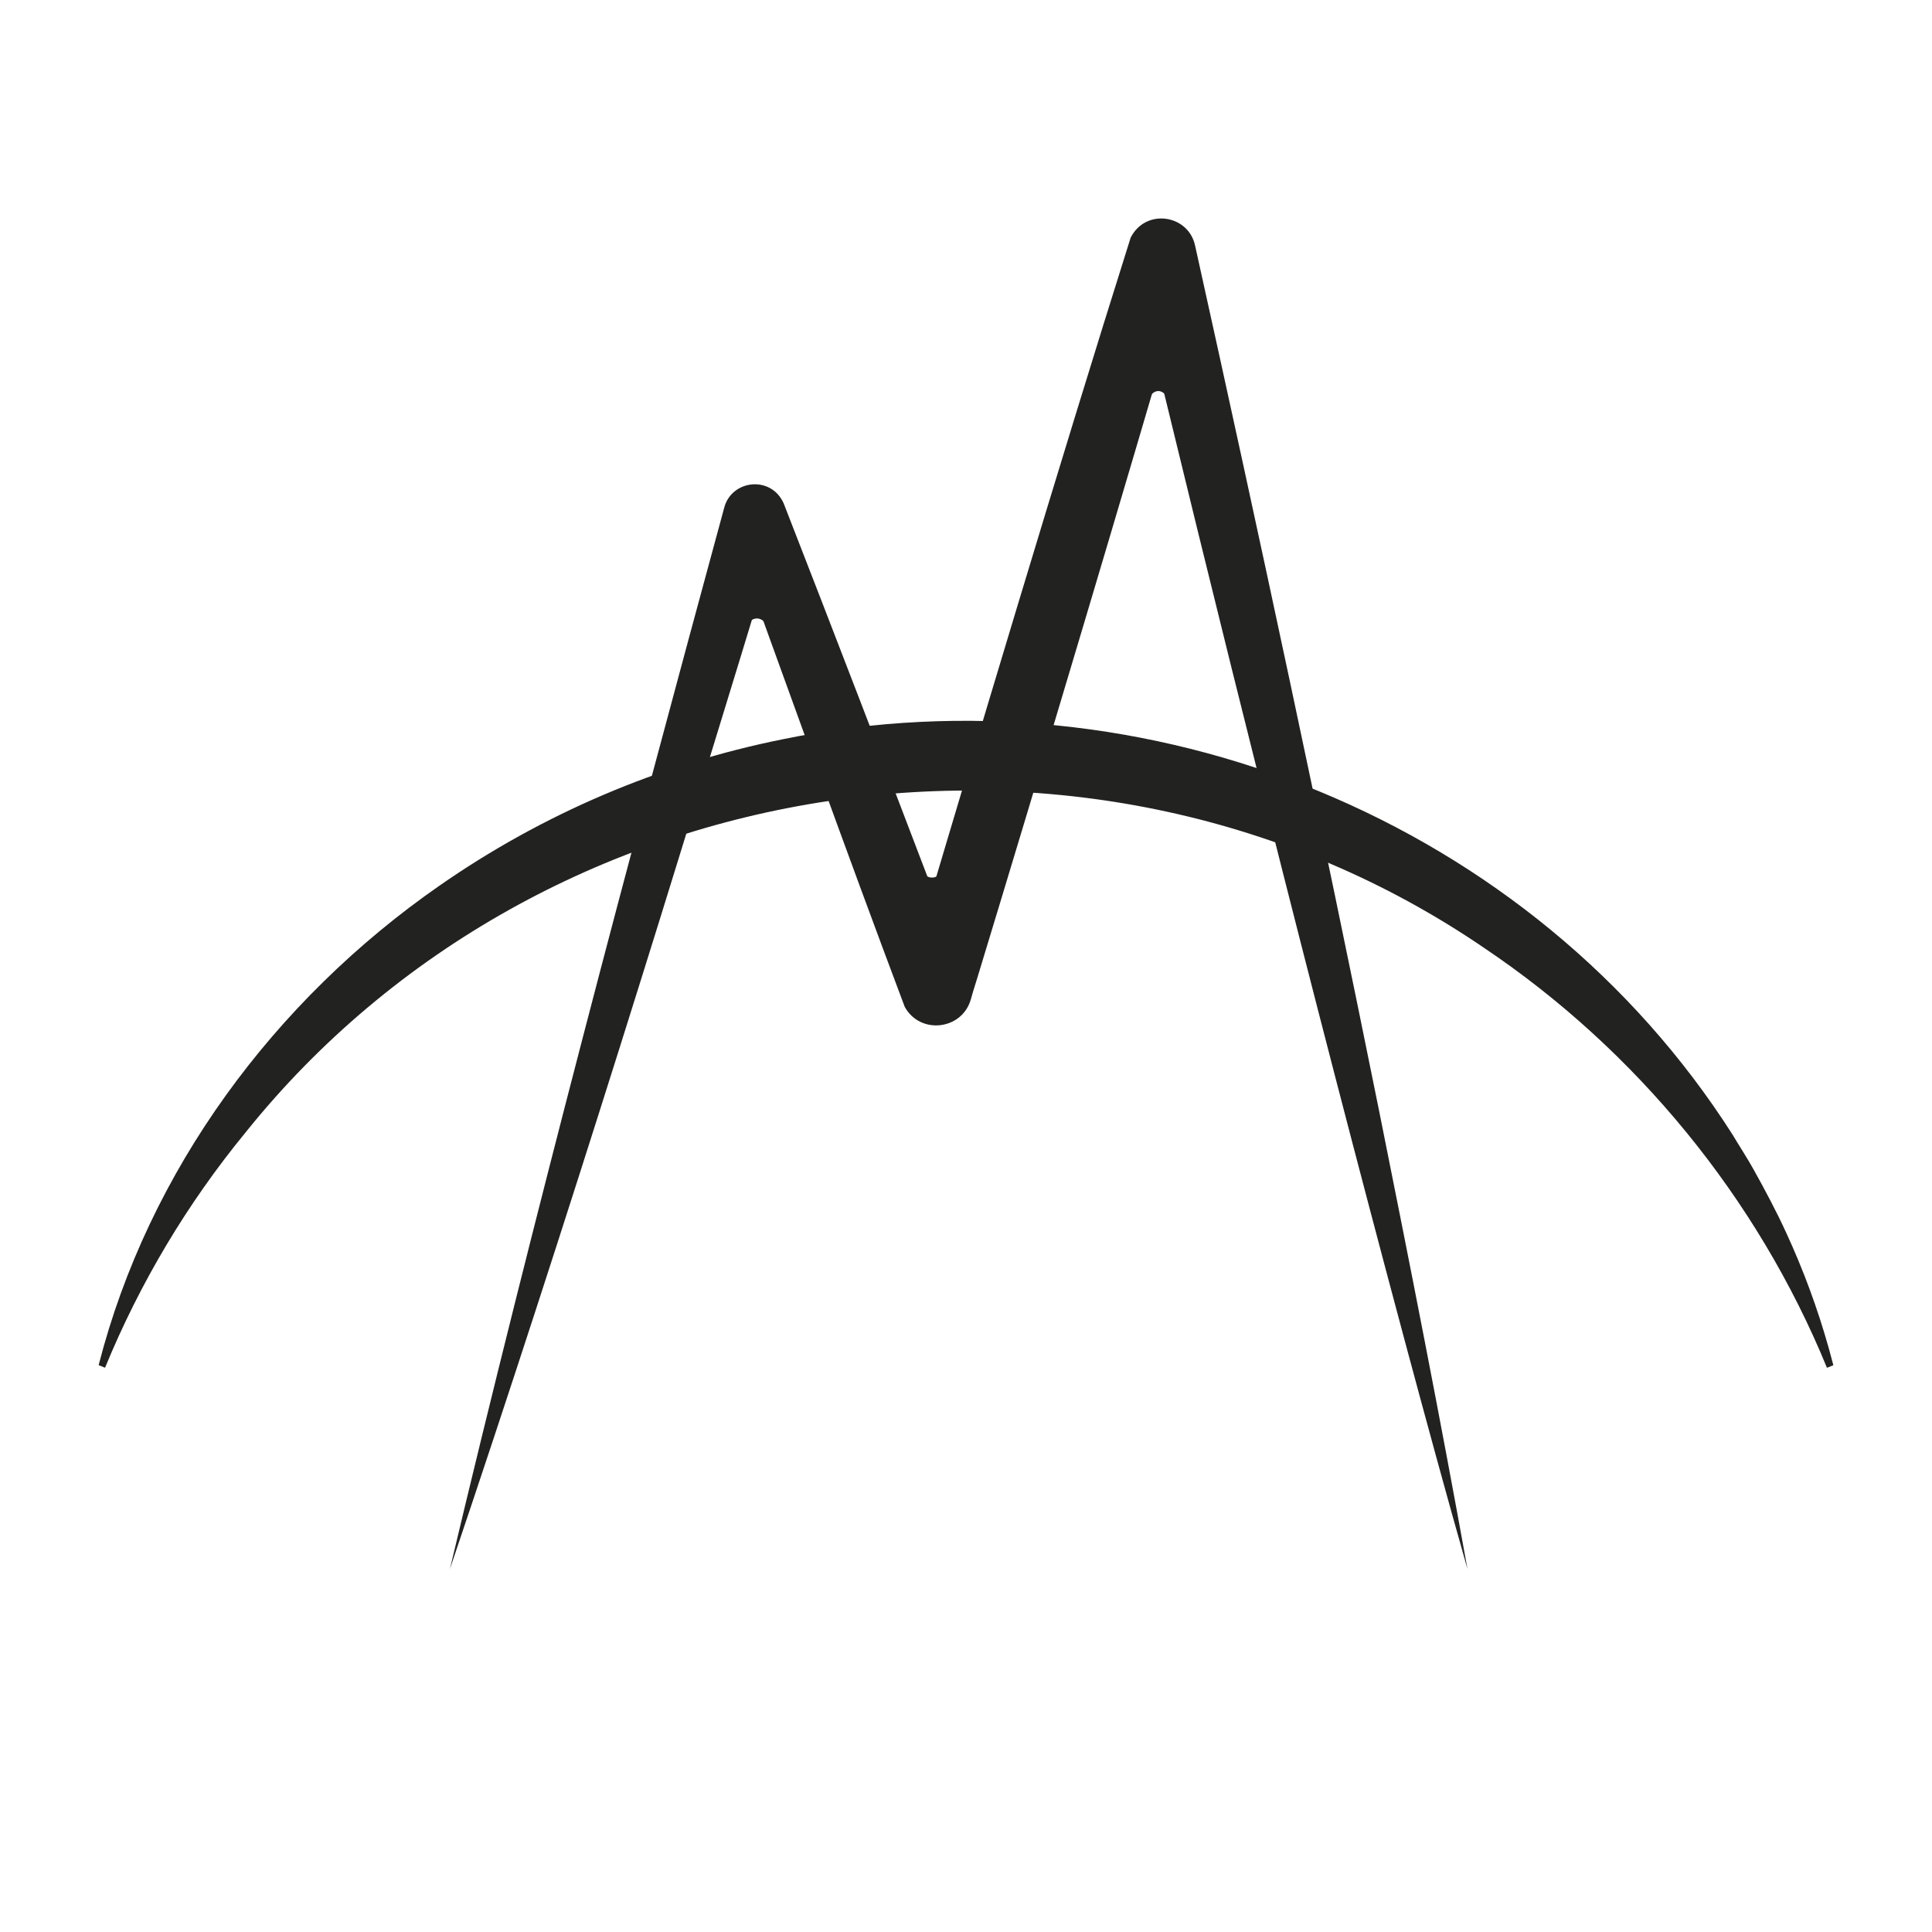 <?xml version="1.0" encoding="UTF-8"?>
<svg xmlns="http://www.w3.org/2000/svg" xmlns:xlink="http://www.w3.org/1999/xlink" width="1000px" height="1000px" viewBox="0 0 1000 1000" version="1.1">
<g id="surface1">
<path style=" stroke:none;fill-rule:nonzero;fill:rgb(13.333%,13.333%,12.941%);fill-opacity:1;" d="M 51.055 706.602 C 76.859 605.773 142.016 517.84 227.379 458.477 C 280.82 421.262 341.352 395.441 405.199 382.629 C 593.418 343.973 793.246 424.871 896.836 587.391 C 899.855 592.508 904.719 599.988 907.594 605.211 C 913.43 615.66 919.5 627.051 924.492 637.965 C 933.434 657.316 940.82 677.355 946.582 697.883 L 948.945 706.633 L 945.629 707.965 C 909.609 620.02 846.887 543.469 768.047 490.551 C 565.168 352.047 280.84 394.574 127.156 586.078 C 96.973 622.852 72.441 663.922 54.371 707.934 Z M 51.055 706.602 "/>
<path style=" stroke:none;fill-rule:nonzero;fill:rgb(13.333%,13.333%,12.941%);fill-opacity:1;" d="M 232.855 812.18 C 276.582 628.363 325.301 445.137 374.852 262.785 C 378.66 248.27 399.121 245.906 405.629 260.543 C 431.309 326.438 458.414 396.93 483.652 463.203 C 487.184 472.414 496.5 497.043 499.961 506.059 C 499.836 505.926 500.625 507.41 499.09 504.207 C 491.977 491.289 472.867 493.43 468.648 507.391 L 468.781 506.941 L 469.855 503.305 C 504.543 386.816 548.668 238.812 585.219 123.02 C 593.02 107.586 615.199 111.035 618.586 127.176 C 618.75 127.852 619.141 129.672 619.305 130.41 C 651.832 277.156 683.949 427.125 713.695 574.352 C 729.59 653.5 745.262 732.684 759.57 812.148 C 748.535 773.254 737.941 734.359 727.473 695.363 C 677.75 509.848 630.828 321.547 585.945 134.719 C 587.586 141.121 593.043 145.82 599.617 146.488 C 606.191 147.16 612.488 143.656 615.383 137.719 C 616.664 134.73 616.215 135.465 616.223 135.672 L 615.957 136.582 L 613.848 143.84 C 582.035 253.141 538.988 397.277 505.824 506.254 L 503.582 513.48 L 502.559 517.094 L 502.414 517.555 C 497.727 533.172 476.266 535.621 468.289 521.145 C 437.656 439.766 407.094 354.504 377.555 272.805 L 377.398 272.355 C 377.453 272.488 377.043 271.434 377.48 272.547 C 378.375 274.609 379.73 276.434 381.441 277.883 C 386.793 282.367 394.594 282.344 399.918 277.832 C 401.648 276.34 403.008 274.465 403.879 272.355 C 404.902 269.355 404.082 271.781 404.277 271.227 C 349.395 452.078 293.398 633.184 232.855 812.18 Z M 232.855 812.18 "/>
<path style=" stroke:none;fill-rule:nonzero;fill:rgb(13.333%,13.333%,12.941%);fill-opacity:1;" d="M 391.762 320.113 C 395.434 320.113 398.559 324.492 399.715 330.605 C 400.043 328.875 400.207 327.121 400.203 325.363 C 400.203 316.664 396.43 309.621 391.762 309.621 C 387.094 309.621 383.316 316.664 383.316 325.363 C 383.32 327.121 383.492 328.879 383.828 330.605 C 384.965 324.461 388.086 320.113 391.762 320.113 Z M 391.762 320.113 "/>
<path style=" stroke:none;fill-rule:nonzero;fill:rgb(13.333%,13.333%,12.941%);fill-opacity:1;" d="M 599.539 202.406 C 603.215 202.406 606.336 207.645 607.492 214.945 C 607.824 212.871 607.988 210.777 607.984 208.68 C 607.984 198.289 604.207 189.867 599.539 189.867 C 594.871 189.867 591.094 198.289 591.094 208.68 C 591.098 210.777 591.27 212.871 591.605 214.945 C 592.742 207.645 595.863 202.406 599.539 202.406 Z M 599.539 202.406 "/>
<path style=" stroke:none;fill-rule:nonzero;fill:rgb(13.333%,13.333%,12.941%);fill-opacity:1;" d="M 482.395 454.227 C 478.875 454.227 475.918 450.645 474.852 445.73 C 474.527 447.105 474.355 448.516 474.34 449.93 C 474.27 456.91 477.84 462.602 482.312 462.641 C 486.785 462.684 490.5 457.074 490.5 450.102 C 490.516 448.684 490.371 447.27 490.07 445.887 C 488.945 450.777 485.926 454.258 482.395 454.227 Z M 482.395 454.227 "/>
</g>
</svg>
